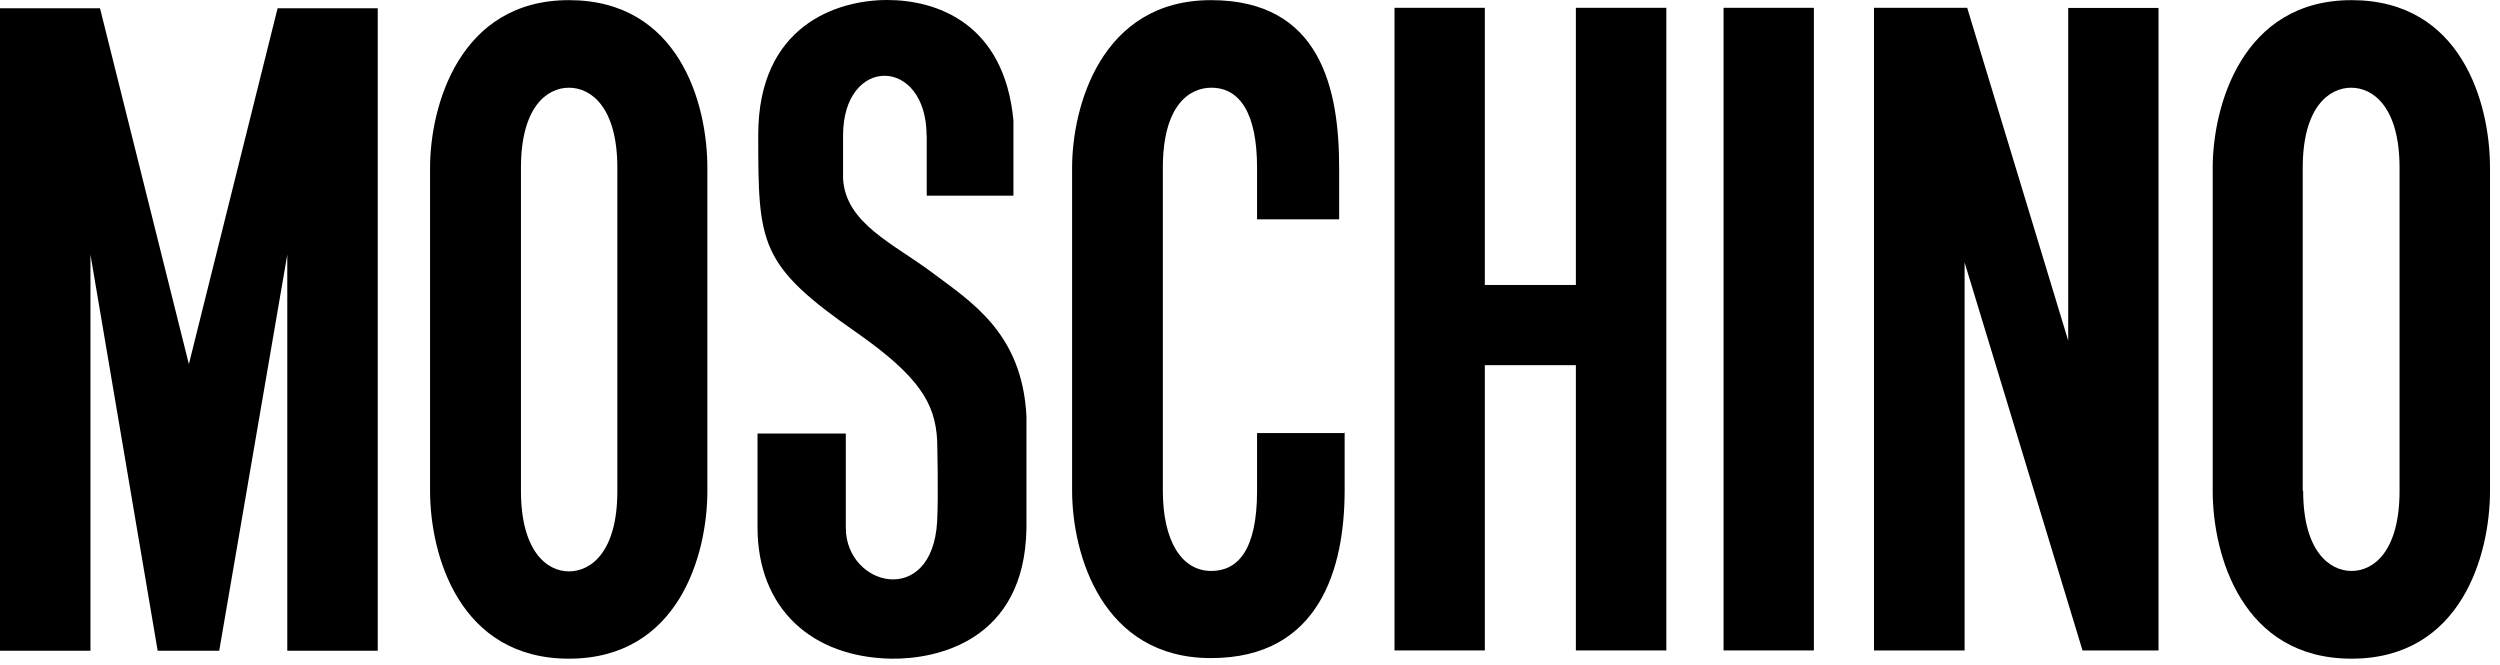 <svg width="173" height="46" viewBox="0 0 173 46" fill="none" xmlns="http://www.w3.org/2000/svg">
<path d="M119.27 45.01V0.54H125.52V45.01H119.27Z" fill="black"/>
<path d="M64.13 9.38V13.54H70.13V8.34C69.5 1.62 64.84 0 61.39 0C57.94 0 52.47 1.75 52.47 9.33C52.47 16.91 52.52 18.33 59.33 23.05C63.59 26.05 64.71 27.89 64.85 30.45C64.85 30.45 64.95 34.22 64.85 36.08C64.52 42.08 58.54 40.61 58.53 36.53C58.53 34.29 58.53 30 58.53 30H52.42V36.48C52.42 42.13 56.19 45.48 61.66 45.58C64.8 45.63 70.9 44.37 71.03 36.58V28.79C70.73 23.05 67.22 20.9 64.53 18.88C61.84 16.86 58.53 15.47 58.34 12.38V9.38C58.34 3.82 64.11 3.91 64.12 9.38H64.13Z" fill="black"/>
<path d="M6.92 0.57L13.07 25.2L19.21 0.57H26.14V45.03H19.88V17.62L15.17 45.03H10.91L6.26 17.62V45.03H0V0.57H6.92Z" fill="black"/>
<path d="M102.75 25.27H109.05V45.01H115.31V0.54H109.05V19.72H102.75V0.54H96.5V45.01H102.75V25.27Z" fill="black"/>
<path d="M143.12 23.57V0.55H149.37V45.01H144.11L135.95 18.16V45.01H129.68V0.54H136.13L143.12 23.57Z" fill="black"/>
<path d="M153.119 11.61C153.119 7.4 155.119 0.01 162.729 0.01C170.339 0.01 172.309 7.15 172.309 11.61V33.97C172.309 38.41 170.309 45.58 162.729 45.58C155.149 45.58 153.119 38.41 153.119 33.97V11.61ZM159.379 33.97C159.379 38.12 161.189 39.51 162.729 39.51C164.269 39.51 166.049 38.13 166.049 33.97V11.61C166.049 7.43 164.239 6.07 162.699 6.07C161.159 6.07 159.349 7.43 159.349 11.61V33.97H159.379Z" fill="black"/>
<path d="M29.76 11.61C29.76 7.4 31.76 0.01 39.37 0.01C46.98 0.01 48.95 7.15 48.95 11.61V33.97C48.95 38.41 46.95 45.58 39.37 45.58C31.79 45.58 29.76 38.41 29.76 33.97V11.61ZM36.05 33.97C36.05 38.12 37.83 39.54 39.37 39.54C40.91 39.54 42.72 38.17 42.72 34V11.61C42.72 7.43 40.91 6.07 39.37 6.07C37.83 6.07 36.05 7.43 36.05 11.61V33.97Z" fill="black"/>
<path d="M93.049 29.93V33.93C93.049 39.3 91.329 45.54 83.799 45.54C76.269 45.54 74.189 38.37 74.189 33.93V11.61C74.189 7.4 76.189 0.01 83.799 0.01C91.409 0.01 92.669 6.18 92.669 11.61V15.18H86.989V11.61C86.989 7.86 85.809 6.07 83.82 6.07C82.329 6.07 80.469 7.25 80.469 11.61V33.97C80.469 37.39 81.74 39.51 83.82 39.51C85.579 39.51 86.989 38.18 86.989 33.97V29.97H92.989L93.049 29.93Z" fill="black"/>
</svg>
